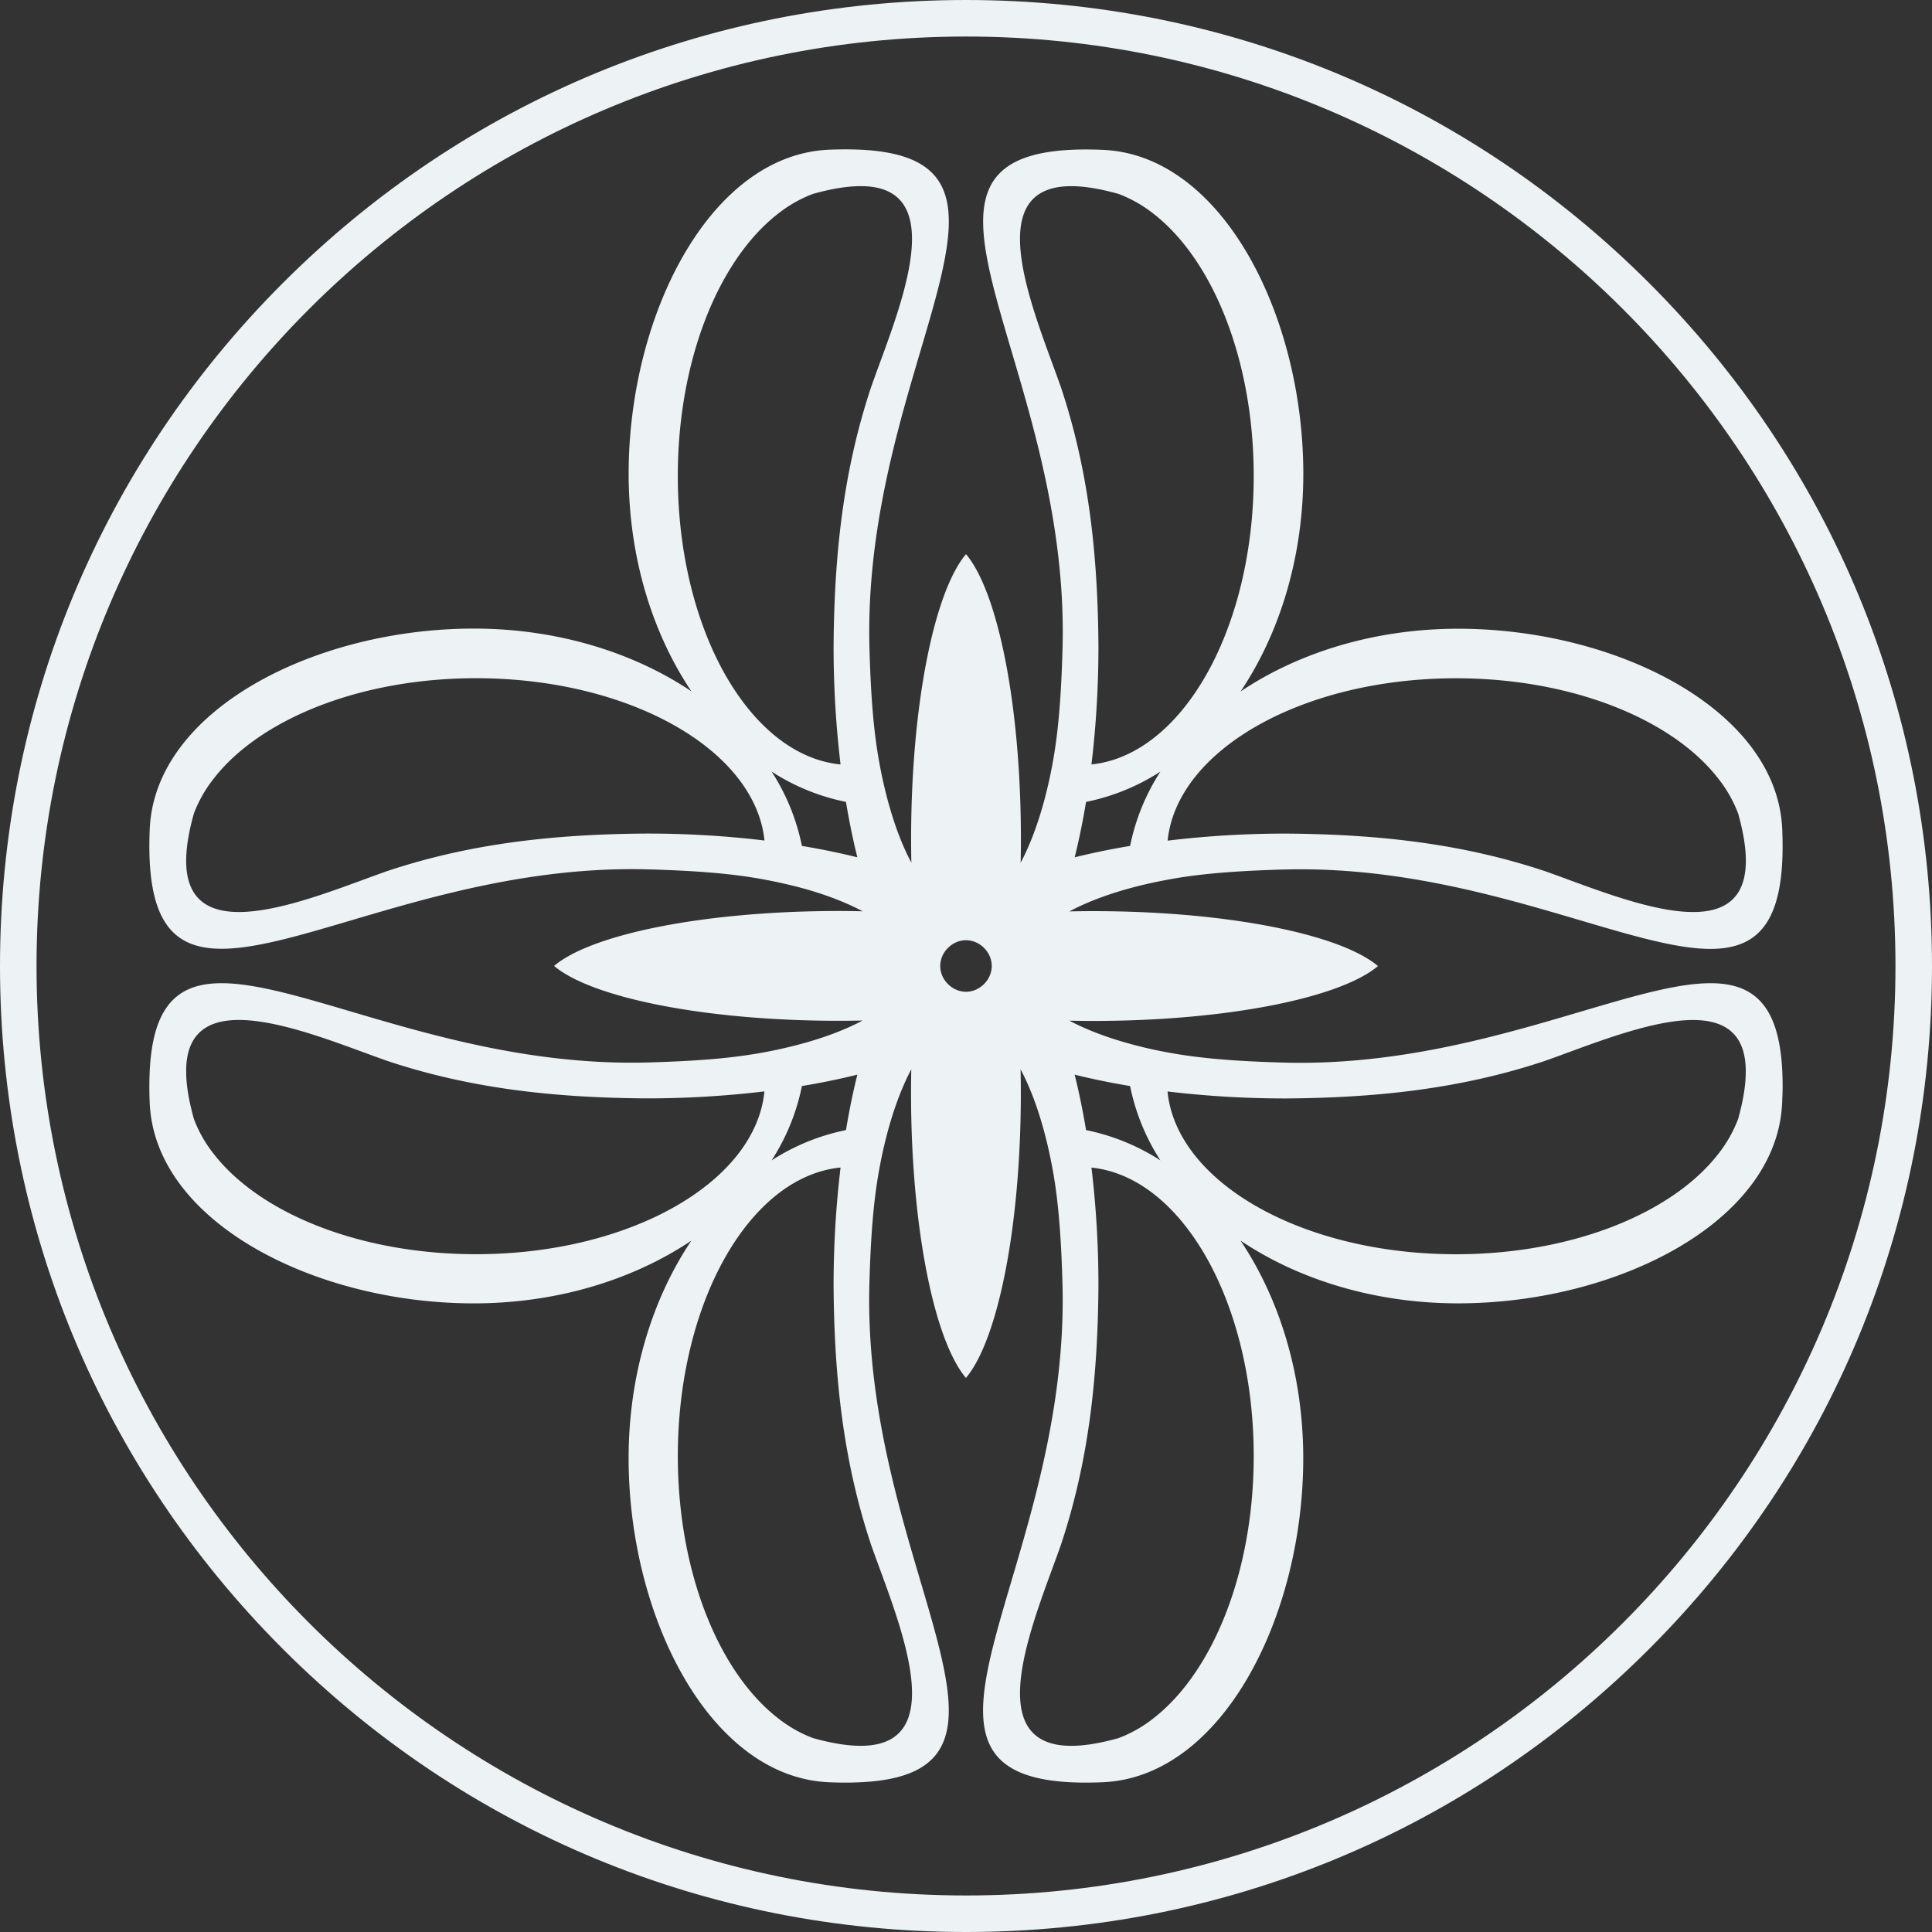 <?xml version="1.0" encoding="UTF-8"?> <svg xmlns="http://www.w3.org/2000/svg" id="ICONIC_MARKS" data-name="ICONIC MARKS" viewBox="0 0 1920 1920"><rect x="0" y="0" width="1920" height="1920" fill="#333333" stroke="none"/><defs><style>.cls-1{fill:#edf2f4;}</style></defs><path class="cls-1" d="M1771.39,1069.1c-6.37-203.37-213-4.92-496.64-13.13-39.79-1.17-77.55-3.43-111.34-9.55q-23.39-4.18-44-10.08c-21.75-6.17-40.88-13.63-56.69-22,7.79.16,15.64.25,23.6.25,132.77,0,245.17-22.82,282.82-54.32a0,0,0,0,0,0,0,2.46,2.46,0,0,0,.25-.22,1.46,1.46,0,0,0-.25-.2c-37.56-31.53-150-54.37-282.85-54.37-8,0-15.81.11-23.6.28,15.81-8.44,34.94-15.9,56.69-22.07q20.61-5.82,44-10c33.79-6.12,71.55-8.38,111.34-9.55,295.2-8.55,507,206.8,496.44-40.11-5-118.44-164.46-199.2-322-199.2-82.75,0-158.38,23.51-216.27,62.33,38.84-57.89,62.33-133.52,62.33-216.24,0-157.54-80.74-316.95-199.21-322-246.9-10.52-31.55,201.25-40.1,496.44-1.14,39.8-3.41,77.59-9.52,111.35-2.8,15.58-6.2,30.3-10.08,44-6.18,21.76-13.63,40.89-22,56.7q.25-11.65.25-23.6c0-132.85-22.84-245.26-54.35-282.85-.08-.08-.13-.17-.22-.25-.08.08-.14.17-.22.25s0,0,0,0c-31.47,37.62-54.32,150-54.32,282.8q0,11.94.25,23.6c-8.4-15.81-15.86-34.94-22-56.7-3.88-13.71-7.29-28.43-10.08-44-6.12-33.76-8.38-71.55-9.53-111.35C855.84,361.61,1054.29,155,850.9,148.61c-7-.25-14.55-.22-22.59,0l-4.36.16c-118.47,5.06-199.21,164.47-199.21,322,0,82.72,23.49,158.35,62.34,216.24-57.93-38.82-133.53-62.33-216.27-62.33-157.52,0-316.95,80.76-322,199.2C138.27,1070.83,350.05,855.48,645.27,864c39.8,1.17,77.55,3.43,111.35,9.55,15.58,2.79,30.27,6.17,44,10,21.73,6.17,40.86,13.63,56.66,22.07-7.76-.17-15.64-.28-23.59-.28-132.86,0-245.26,22.84-282.83,54.37a1.1,1.1,0,0,0-.28.2,1.51,1.51,0,0,0,.28.22,0,0,0,0,0,0,0c37.65,31.5,150.06,54.32,282.8,54.32,7.95,0,15.83-.09,23.59-.25-15.8,8.4-34.93,15.86-56.66,22-13.74,3.88-28.43,7.29-44,10.08-33.77,6.12-71.52,8.38-111.32,9.55C361.64,1064.18,155,865.73,148.61,1069.1c-.26,7-.23,14.55,0,22.59.09,1.46.12,2.88.17,4.36,5.06,118.47,164.49,199.23,322,199.23,82.74,0,158.34-23.51,216.27-62.33-38.85,57.89-62.34,133.52-62.34,216.24,0,157.54,80.74,317,199.21,322l4.36.16c8,.26,15.55.28,22.59,0,203.39-6.39,4.94-213,13.15-496.63,1.15-39.8,3.41-77.59,9.53-111.35,2.79-15.58,6.2-30.3,10.08-44,6.17-21.76,13.63-40.89,22-56.7q-.24,11.65-.25,23.6c0,132.77,22.85,245.18,54.32,282.8,0,0,0,.05,0,.05s.14.17.22.25a2.62,2.62,0,0,0,.22-.25c31.51-37.59,54.35-150,54.35-282.85q0-11.94-.25-23.6c8.41,15.81,15.86,34.94,22,56.7,3.88,13.71,7.28,28.43,10.08,44,6.11,33.76,8.38,71.55,9.52,111.35,8.55,295.19-206.8,507,40.1,496.44,118.47-5.06,199.21-164.47,199.21-322,0-82.72-23.49-158.35-62.33-216.24,57.89,38.82,133.52,62.33,216.24,62.33,157.54,0,317-80.76,322-199.23.09-1.48.12-2.9.17-4.36C1771.64,1083.65,1771.64,1076.14,1771.39,1069.1ZM641.67,828.39c-93.42.67-176.09,10.31-257.24,37.4-81.08,28.57-235.63,98.55-191.7-57.48A130.52,130.52,0,0,1,213,773c45.86-58.48,145.06-99,260.06-99,152.6,0,277.41,71.24,286.68,161.28A977.4,977.4,0,0,0,641.67,828.39Zm155.27,12.29a213.6,213.6,0,0,0-30.13-73.87,213.7,213.7,0,0,0,73.9,30.11c3.21,19.3,7,37.73,11.31,55.07C834.67,847.69,816.24,843.89,796.94,840.68Zm0,238.61c19.3-3.21,37.73-7,55.1-11.31-4.35,17.37-8.12,35.81-11.33,55.1a214.48,214.48,0,0,0-73.9,30.11A213.75,213.75,0,0,0,796.94,1079.29ZM473,1246.41c-115,0-214.23-40.49-260.06-99a130.22,130.22,0,0,1-20.22-35.3c-5-17.88-7.46-32.76-7.68-45.11,0-1.9,0-3.71,0-5.47,2.79-88.31,128.86-32.2,199.35-7.37,81.15,27.09,163.82,36.75,257.24,37.39a983.74,983.74,0,0,0,118-6.93c0,.17,0,.31-.06.48h.06C750.42,1175.14,625.61,1246.41,473,1246.41Zm392.8,289.16c24.83,70.49,81,196.56-7.37,199.35-1.76,0-3.58.08-5.47,0-12.35-.23-27.23-2.66-45.11-7.68a130.67,130.67,0,0,1-35.3-20.2C714.08,1661.22,673.62,1562,673.62,1447c0-152.6,71.24-277.41,161.25-286.68v.06l.47-.06a986.12,986.12,0,0,0-6.92,118C829.06,1371.78,838.72,1454.42,865.81,1535.57Zm-37.39-893.9a986.12,986.12,0,0,0,6.92,118l-.47-.06v.06c-90-9.27-161.25-134.08-161.25-286.68,0-115,40.46-214.23,98.94-260.08a130.67,130.67,0,0,1,35.3-20.2c17.88-5,32.76-7.45,45.11-7.68,1.89-.05,3.71,0,5.47,0,88.33,2.8,32.2,128.86,7.37,199.35C838.72,465.59,829.06,548.22,828.42,641.67Zm157.2,318.68a25.28,25.28,0,0,1-6,15.72c-.53.62-1.06,1.2-1.62,1.79-.17.2-.39.39-.62.61a1.39,1.39,0,0,1-.39.34,25.37,25.37,0,0,1-16.64,6.81H960a25.43,25.43,0,0,1-17-6.81,2.8,2.8,0,0,1-.45-.39l-.44-.45a25.59,25.59,0,0,1-7.74-17.62V960a25.6,25.6,0,0,1,7.63-17.9.2.2,0,0,1,.11-.11,5.58,5.58,0,0,1,.89-.81,25.15,25.15,0,0,1,17-6.81h.34a25.39,25.39,0,0,1,16.78,6.9,11.37,11.37,0,0,1,.87.83,25.6,25.6,0,0,1,7.62,17.9Zm137.46,118.94a213.94,213.94,0,0,0,30.13,73.9,214.43,214.43,0,0,0-73.89-30.11c-3.21-19.29-7-37.73-11.34-55.1C1085.35,1072.28,1103.78,1076.08,1123.08,1079.29Zm0-238.61c-19.3,3.21-37.7,7-55.07,11.31,4.33-17.34,8.1-35.77,11.31-55.07a213.65,213.65,0,0,0,73.89-30.11A213.79,213.79,0,0,0,1123.08,840.68ZM1447,674.07c115,0,214.24,40.49,260.09,99a131.85,131.85,0,0,1,20.22,35.27c43.9,156-110.65,86.05-191.72,57.48-81.16-27.09-163.8-36.73-257.21-37.4a977.78,977.78,0,0,0-118,7C1169.61,745.31,1294.42,674.07,1447,674.07ZM1054.21,384.43c-28.54-81.07-98.53-235.63,57.48-191.7a130.82,130.82,0,0,1,35.3,20.2c58.48,45.85,98.94,145.08,98.94,260.08,0,152.6-71.24,277.41-161.25,286.68a984,984,0,0,0,6.93-118C1091,548.22,1081.3,465.59,1054.21,384.43ZM1245.93,1447c0,115-40.46,214.23-98.94,260.08a130.82,130.82,0,0,1-35.3,20.2c-156,43.93-86-110.62-57.48-191.7,27.09-81.15,36.75-163.79,37.4-257.24a984,984,0,0,0-6.93-118C1174.69,1169.58,1245.93,1294.39,1245.93,1447Zm481.36-334.83a131.75,131.75,0,0,1-20.22,35.28c-45.85,58.48-145,99-260.09,99-152.56,0-277.37-71.27-286.67-161.28h.08a4,4,0,0,0-.08-.48,984.13,984.13,0,0,0,118,6.93c93.41-.64,176.05-10.3,257.21-37.37,70.49-24.85,196.55-81,199.35,7.35.08,1.76.08,3.57,0,5.47C1734.72,1079.38,1732.29,1094.26,1727.29,1112.16Z"></path><path class="cls-1" d="M960,1920c-256.42,0-497.5-99.86-678.82-281.18S0,1216.42,0,960,99.86,462.5,281.18,281.18,703.58,0,960,0s497.5,99.86,678.82,281.18S1920,703.58,1920,960s-99.86,497.5-281.18,678.82S1216.43,1920,960,1920ZM960,36.31C450.67,36.31,36.31,450.67,36.31,960S450.67,1883.7,960,1883.7s923.69-414.37,923.69-923.7S1469.33,36.31,960,36.31Z"></path></svg> 